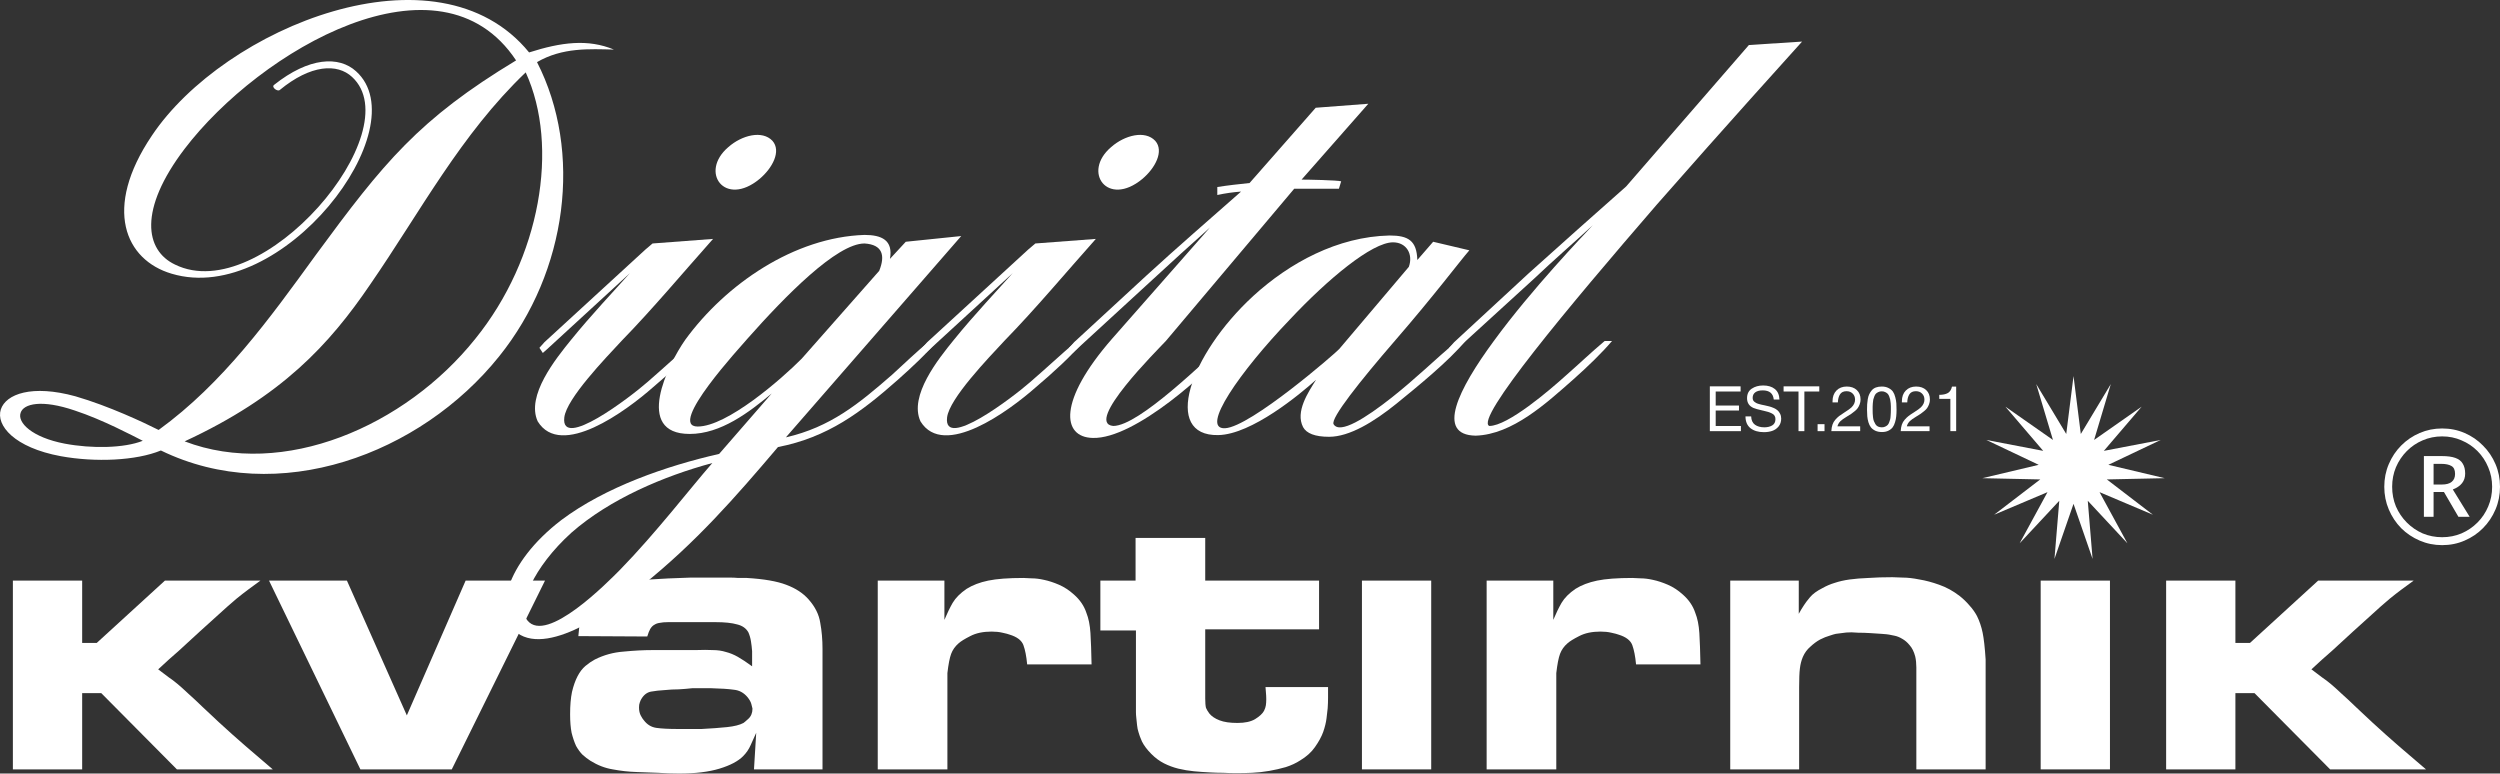 <?xml version="1.0" encoding="UTF-8"?> <svg xmlns="http://www.w3.org/2000/svg" viewBox="0 0 223 69" fill="none"><rect x="0" y="0" width="223" height="69" fill="#333333" stroke="none"/><path d="M1.149 51.79L7.329 51.79V57.347H8.632L14.711 51.79H23.229C22.851 52.059 22.483 52.329 22.127 52.599C21.793 52.846 21.448 53.115 21.091 53.407C20.535 53.878 19.989 54.361 19.454 54.855C18.92 55.327 18.386 55.809 17.851 56.303C17.228 56.887 16.604 57.459 15.981 58.021C15.357 58.559 14.733 59.121 14.11 59.705C14.466 59.974 14.778 60.21 15.045 60.412C15.312 60.592 15.58 60.794 15.847 61.018C16.114 61.243 16.426 61.523 16.782 61.86C17.139 62.175 17.584 62.59 18.118 63.106L19.521 64.42C20.301 65.138 21.091 65.846 21.893 66.541C22.695 67.237 23.507 67.933 24.331 68.629H15.78L9.033 61.827H7.329V68.629H1.149V51.79Z" fill="white"></path><path d="M30.945 51.79L36.29 63.813L41.534 51.79H48.615L40.298 68.629H32.148L23.997 51.79H30.945Z" fill="white"></path><path d="M67.088 59.435V58.088C67.066 57.774 67.032 57.482 66.987 57.212C66.943 56.92 66.865 56.651 66.754 56.404C66.553 56.045 66.219 55.809 65.751 55.697C65.284 55.562 64.638 55.495 63.814 55.495H59.605C59.294 55.495 59.038 55.517 58.837 55.562C58.659 55.584 58.503 55.641 58.369 55.73C58.236 55.798 58.113 55.922 58.002 56.101C57.913 56.258 57.824 56.483 57.735 56.775L51.589 56.741C51.633 56.359 51.666 56.023 51.689 55.73C51.733 55.416 51.811 55.091 51.922 54.754C52.101 54.282 52.479 53.777 53.058 53.238C53.637 52.677 54.495 52.261 55.63 51.992C56.276 51.835 57.067 51.734 58.002 51.689C58.937 51.622 60.14 51.566 61.609 51.521H65.117C65.362 51.521 65.607 51.532 65.852 51.554C66.119 51.554 66.375 51.554 66.62 51.554C68.134 51.644 69.303 51.846 70.127 52.16C70.974 52.475 71.642 52.913 72.132 53.474C72.71 54.125 73.056 54.821 73.167 55.562C73.301 56.281 73.368 57.055 73.368 57.886V68.629H67.255L67.455 65.363C67.277 65.745 67.11 66.115 66.954 66.474C66.798 66.833 66.576 67.159 66.286 67.451C65.841 67.9 65.139 68.27 64.181 68.562C63.224 68.854 62.022 69 60.574 69C59.95 69 59.327 68.978 58.703 68.933C58.08 68.91 57.445 68.888 56.8 68.865C56.087 68.843 55.374 68.764 54.661 68.629C53.971 68.517 53.303 68.259 52.657 67.855C52.413 67.698 52.179 67.518 51.956 67.316C51.755 67.114 51.566 66.856 51.388 66.541C51.232 66.205 51.099 65.812 50.987 65.363C50.898 64.914 50.854 64.364 50.854 63.712C50.854 62.926 50.909 62.264 51.021 61.725C51.154 61.164 51.321 60.693 51.522 60.311C51.722 59.929 51.956 59.626 52.223 59.401C52.49 59.177 52.769 58.986 53.058 58.829C53.86 58.425 54.717 58.189 55.63 58.122C56.543 58.032 57.401 57.987 58.202 57.987H62.044C62.667 57.965 63.179 57.965 63.58 57.987C64.004 57.987 64.393 58.043 64.749 58.156C65.106 58.245 65.462 58.391 65.818 58.593C66.174 58.795 66.598 59.076 67.088 59.435ZM60.474 65.026H62.578C63.447 64.981 64.204 64.925 64.85 64.858C65.496 64.79 65.985 64.667 66.319 64.487C66.386 64.442 66.531 64.319 66.754 64.117C66.999 63.892 67.121 63.589 67.121 63.207C67.099 63.117 67.066 62.983 67.021 62.803C66.976 62.623 66.865 62.422 66.687 62.197C66.353 61.793 65.941 61.568 65.451 61.523C64.983 61.456 64.315 61.411 63.447 61.389H61.743C61.342 61.434 60.941 61.467 60.541 61.489C60.14 61.489 59.717 61.512 59.271 61.557C58.848 61.58 58.447 61.624 58.069 61.692C57.712 61.759 57.423 61.983 57.2 62.365C57.156 62.433 57.111 62.534 57.067 62.669C57.022 62.781 57 62.926 57 63.106C57 63.398 57.056 63.645 57.167 63.847C57.278 64.049 57.367 64.184 57.434 64.251C57.724 64.633 58.091 64.858 58.536 64.925C59.004 64.992 59.65 65.026 60.474 65.026Z" fill="white"></path><path d="M78.295 51.79H84.241V55.293C84.486 54.709 84.731 54.204 84.976 53.777C85.243 53.328 85.655 52.913 86.212 52.531C86.746 52.194 87.392 51.947 88.149 51.79C88.906 51.633 89.953 51.554 91.289 51.554C91.445 51.554 91.69 51.566 92.024 51.588C92.358 51.588 92.725 51.633 93.126 51.723C93.549 51.812 93.995 51.959 94.463 52.16C94.93 52.363 95.376 52.654 95.799 53.036C96.333 53.508 96.701 54.047 96.901 54.653C97.101 55.147 97.224 55.753 97.268 56.471C97.313 57.19 97.346 58.122 97.368 59.267H91.623C91.556 58.548 91.445 57.976 91.289 57.549C91.133 57.123 90.721 56.808 90.053 56.606C89.942 56.561 89.73 56.505 89.418 56.438C89.129 56.37 88.806 56.337 88.45 56.337C87.693 56.337 87.058 56.471 86.546 56.741C86.056 56.988 85.711 57.201 85.51 57.381C85.198 57.65 84.976 57.965 84.842 58.324C84.709 58.683 84.597 59.255 84.508 60.041V68.629H78.295V51.79Z" fill="white"></path><path d="M98.153 51.79H101.293V47.984H107.506V51.79H117.66V56.135H107.506V62.298C107.506 62.679 107.528 62.96 107.573 63.14C107.639 63.297 107.74 63.465 107.874 63.645C108.074 63.892 108.374 64.094 108.775 64.251C109.176 64.409 109.71 64.487 110.379 64.487C111.047 64.487 111.57 64.375 111.948 64.15C112.35 63.903 112.617 63.656 112.75 63.409C112.839 63.23 112.895 63.061 112.917 62.904C112.939 62.747 112.951 62.567 112.951 62.365C112.951 62.163 112.939 61.95 112.917 61.725C112.895 61.478 112.884 61.333 112.884 61.288H118.462C118.462 61.602 118.462 61.916 118.462 62.23C118.462 62.545 118.451 62.859 118.429 63.173C118.406 63.376 118.373 63.667 118.329 64.049C118.284 64.431 118.184 64.846 118.028 65.295C117.872 65.722 117.627 66.171 117.293 66.642C116.981 67.091 116.547 67.484 115.99 67.821C115.612 68.068 115.177 68.27 114.688 68.427C114.22 68.562 113.73 68.674 113.218 68.764C112.706 68.854 112.194 68.91 111.681 68.933C111.192 68.955 110.735 68.966 110.312 68.966C109.911 68.966 109.51 68.955 109.109 68.933C108.731 68.933 108.341 68.921 107.94 68.899C107.45 68.876 106.972 68.843 106.504 68.798C106.036 68.753 105.569 68.674 105.101 68.562C104.656 68.45 104.233 68.293 103.832 68.091C103.431 67.888 103.052 67.608 102.696 67.249C102.317 66.867 102.039 66.496 101.861 66.137C101.705 65.778 101.605 65.509 101.56 65.329C101.493 65.127 101.449 64.914 101.427 64.689C101.404 64.465 101.382 64.251 101.36 64.049C101.338 63.847 101.326 63.679 101.326 63.544C101.326 63.387 101.326 63.297 101.326 63.275V56.236H98.153V51.79Z" fill="white"></path><path d="M121.485 51.79H127.664V68.629H121.485V51.79Z" fill="white"></path><path d="M132.608 51.79H138.554V55.293C138.799 54.709 139.044 54.204 139.289 53.777C139.556 53.328 139.968 52.913 140.525 52.531C141.059 52.194 141.705 51.947 142.462 51.79C143.22 51.633 144.266 51.554 145.602 51.554C145.758 51.554 146.003 51.566 146.337 51.588C146.671 51.588 147.038 51.633 147.44 51.723C147.863 51.812 148.308 51.959 148.775 52.16C149.243 52.363 149.689 52.654 150.112 53.036C150.646 53.508 151.013 54.047 151.214 54.653C151.414 55.147 151.537 55.753 151.582 56.471C151.626 57.19 151.659 58.122 151.681 59.267H145.936C145.869 58.548 145.758 57.976 145.602 57.549C145.446 57.123 145.034 56.808 144.366 56.606C144.255 56.561 144.043 56.505 143.732 56.438C143.442 56.37 143.119 56.337 142.763 56.337C142.006 56.337 141.371 56.471 140.859 56.741C140.369 56.988 140.024 57.201 139.823 57.381C139.512 57.65 139.289 57.965 139.155 58.324C139.022 58.683 138.911 59.255 138.821 60.041V68.629H132.608V51.79Z" fill="white"></path><path d="M154.337 51.79H160.45V54.754C160.583 54.507 160.739 54.249 160.917 53.979C161.029 53.8 161.207 53.564 161.452 53.272C161.696 52.98 162.064 52.711 162.554 52.464C162.91 52.261 163.278 52.105 163.656 51.992C164.057 51.858 164.502 51.757 164.992 51.689C165.482 51.622 166.039 51.577 166.662 51.554C167.286 51.51 167.999 51.487 168.8 51.487C169.001 51.487 169.312 51.498 169.736 51.521C170.159 51.521 170.649 51.577 171.205 51.689C171.762 51.779 172.352 51.936 172.976 52.16C173.621 52.385 174.234 52.722 174.813 53.171C175.125 53.418 175.414 53.699 175.681 54.013C175.948 54.305 176.171 54.619 176.35 54.956C176.572 55.405 176.739 55.899 176.851 56.438C176.962 56.977 177.051 57.774 177.118 58.829V68.629H170.938V60.109C170.938 60.064 170.938 59.873 170.938 59.536C170.938 59.177 170.905 58.852 170.838 58.559C170.726 58.133 170.56 57.796 170.337 57.549C170.137 57.302 169.914 57.111 169.669 56.977C169.446 56.842 169.224 56.752 169.001 56.707C168.8 56.662 168.633 56.629 168.5 56.606C168.388 56.584 168.166 56.561 167.832 56.539C167.52 56.517 167.175 56.494 166.796 56.471C166.44 56.449 166.095 56.438 165.761 56.438C165.449 56.415 165.249 56.404 165.159 56.404C164.825 56.404 164.536 56.426 164.291 56.471C164.068 56.494 163.89 56.517 163.756 56.539C163.645 56.561 163.456 56.617 163.189 56.707C162.944 56.775 162.665 56.887 162.353 57.044C162.064 57.201 161.774 57.414 161.485 57.684C161.196 57.931 160.973 58.234 160.817 58.593C160.683 58.907 160.594 59.255 160.55 59.637C160.505 59.996 160.483 60.547 160.483 61.288V68.629H154.337V51.79Z" fill="white"></path><path d="M182.028 51.79H188.208V68.629H182.028V51.79Z" fill="white"></path><path d="M193.219 51.79H199.398V57.347H200.701L206.78 51.79H215.298C214.92 52.059 214.552 52.329 214.196 52.599C213.862 52.846 213.517 53.115 213.161 53.407C212.604 53.878 212.058 54.361 211.524 54.855C210.989 55.327 210.455 55.809 209.92 56.303C209.297 56.887 208.673 57.459 208.05 58.021C207.426 58.559 206.803 59.121 206.179 59.705C206.536 59.974 206.847 60.21 207.114 60.412C207.382 60.592 207.649 60.794 207.916 61.018C208.183 61.243 208.495 61.523 208.851 61.86C209.208 62.175 209.653 62.59 210.188 63.106L211.59 64.42C212.37 65.138 213.161 65.846 213.962 66.541C214.764 67.237 215.577 67.933 216.4 68.629H207.849L201.102 61.827H199.398V68.629H193.219V51.79Z" fill="white"></path><path d="M54.764 4.422C52.594 4.371 50.172 4.219 47.902 5.541C51.989 13.528 50.627 24.21 44.522 31.79C37.509 40.539 24.794 45.27 14.351 40.183C12.131 41.099 8.498 41.252 5.421 40.692C1.283 39.929 -0.382 37.945 0.073 36.52C0.527 35.147 2.847 34.282 6.732 35.351C9.709 36.215 12.837 37.691 14.149 38.352C19.901 34.181 24.038 28.433 28.175 22.735C34.229 14.494 37.357 10.628 46.035 5.389C39.224 -4.887 23.18 4.473 16.47 13.273C12.333 18.716 12.938 22.328 15.612 23.6C23.382 27.415 36.651 11.697 31.404 6.864C30.092 5.643 27.721 5.745 24.946 8.034C24.744 8.187 24.189 7.78 24.441 7.576C27.57 5.084 30.244 4.982 31.757 6.355C37.357 11.391 25.148 27.364 15.309 24.414C11.172 23.193 9.154 18.615 13.543 12.103C20.001 2.438 39.022 -5.345 47.196 4.677C50.072 3.761 52.443 3.456 54.764 4.422ZM5.774 39.573C8.195 40.031 11.071 39.98 12.736 39.319C11.828 38.861 9.154 37.436 6.682 36.622C3.705 35.605 2.091 36.012 1.838 36.826C1.536 37.691 2.847 39.013 5.774 39.573ZM42.403 30.213C48.205 23.04 49.92 13.07 46.893 6.457C41.091 12.002 37.509 18.869 33.018 25.38C29.386 30.721 25.148 35.351 16.47 39.369C25.248 42.727 36.147 38.047 42.403 30.213Z" fill="white"></path><path d="M55.482 30.366C53.968 31.993 50.538 35.554 50.336 37.233C49.983 40.183 56.188 35.452 57.752 34.079C59.165 32.858 60.477 31.637 61.89 30.416H62.545C61.486 31.688 59.821 33.214 58.257 34.537C55.835 36.673 50.033 40.946 47.965 37.589C46.905 35.3 49.579 31.993 50.941 30.314C52.707 28.127 54.877 25.838 56.188 24.363L48.822 31.128L48.419 31.485L48.116 31.027L48.57 30.518L57.551 22.277L58.206 21.718L63.605 21.311C60.931 24.312 58.257 27.517 55.482 30.366ZM68.903 12.561C69.71 13.477 68.903 15.003 67.742 15.97C64.665 18.513 62.344 15.359 64.967 13.121C66.178 12.053 67.995 11.595 68.903 12.561Z" fill="white"></path><path d="M79.585 33.417C80.695 32.4 81.755 31.383 82.915 30.416H83.572C82.714 31.485 81.402 32.706 80.09 33.876C76.811 36.775 73.834 39.013 69.394 39.878C65.509 44.456 62.078 48.373 57.336 52.188C55.166 53.969 49.112 58.598 46.135 56.461C43.966 54.884 45.025 50.255 50.071 46.389C54.006 43.439 59.455 41.557 64.147 40.489L68.839 35.096C66.821 36.775 64.299 38.708 61.523 38.708C56.529 38.708 59.556 32.553 61.12 30.314C64.752 25.329 70.857 21.158 77.114 20.955C78.627 20.955 79.686 21.413 79.384 23.091L80.796 21.565L85.741 21.056L70.1 39.013C74.086 38.097 76.609 36.012 79.585 33.417ZM55.318 50.815C58.496 47.559 61.624 43.49 63.541 41.302C59.203 42.472 54.41 44.507 50.979 47.508C47.548 50.611 46.085 54.121 47.044 55.342C48.759 57.479 54.208 51.934 55.318 50.815ZM62.23 38.047C64.853 38.047 69.697 33.825 71.513 31.993L78.425 24.159C78.98 22.786 78.728 21.819 77.114 21.718C74.641 21.718 70.05 26.398 66.67 30.213C66.165 30.823 59.455 38.047 62.23 38.047Z" fill="white"></path><path d="M89.626 30.366C88.113 31.993 84.682 35.554 84.48 37.233C84.127 40.183 90.333 35.452 91.897 34.079C93.309 32.858 94.621 31.637 96.034 30.416H96.69C95.63 31.688 93.966 33.214 92.401 34.537C89.98 36.673 84.178 40.946 82.109 37.589C81.049 35.3 83.724 31.993 85.086 30.314C86.852 28.127 89.021 25.838 90.333 24.363L82.967 31.128L82.563 31.485L82.26 31.027L82.715 30.518L91.695 22.277L92.351 21.718L97.749 21.311C95.076 24.312 92.401 27.517 89.626 30.366ZM103.047 12.561C103.854 13.477 103.047 15.003 101.886 15.97C98.809 18.513 96.488 15.359 99.112 13.121C100.323 12.053 102.139 11.595 103.047 12.561Z" fill="white"></path><path d="M116.101 16.02C116.656 16.02 119.28 16.071 119.633 16.173L119.431 16.834H115.445L103.993 30.416C103.236 31.23 96.677 37.742 99.3 37.996C101.621 37.996 107.524 32.095 109.492 30.416H110.148C107.827 33.214 101.218 39.166 97.484 39.064C94.709 39.013 94.356 35.758 99.2 30.213L107.928 20.293C106.213 21.819 104.547 23.346 102.832 24.922L96.072 31.128L95.668 31.485L95.365 31.027L95.819 30.518L102.277 24.566C105.052 22.023 107.877 19.581 110.703 17.089C109.996 17.14 109.29 17.241 108.584 17.394V16.682C109.543 16.529 110.501 16.427 111.46 16.326L117.363 9.611L122.055 9.255L116.101 16.02Z" fill="white"></path><path d="M124.155 35.452C126.274 33.774 127.989 32.095 129.957 30.416H130.714C129.251 32.197 126.375 34.537 124.558 36.012C122.54 37.64 120.371 38.962 118.555 38.962C117.293 38.962 116.537 38.657 116.234 38.097C115.528 36.724 116.688 34.995 117.394 33.876C115.981 35.147 111.642 38.759 108.666 38.81C103.671 38.911 106.042 31.688 111.794 26.398C115.023 23.447 119.311 21.107 123.953 21.006C125.618 21.006 126.375 21.463 126.425 23.193L127.838 21.565L131.067 22.328C130.26 23.244 127.939 26.347 124.407 30.416C121.329 33.977 118.656 37.334 118.958 37.843C119.513 38.759 121.834 37.284 124.155 35.452ZM109.271 38.199C111.542 38.097 119.21 31.434 119.463 31.128L125.668 23.803C126.072 22.684 125.467 21.616 124.256 21.616C122.389 21.616 118.454 24.872 115.023 28.534C110.633 33.112 107.001 38.301 109.271 38.199Z" fill="white"></path><path d="M160.745 3.71C159.786 4.778 153.934 11.239 147.778 18.259C139.908 27.364 131.532 37.386 132.844 37.996C134.509 37.996 138.243 34.791 139.706 33.468C140.866 32.451 141.926 31.434 143.137 30.416H143.792C142.935 31.434 141.623 32.706 140.362 33.825C137.94 35.961 134.913 38.759 131.633 38.861C128.051 38.81 130.069 34.74 133.248 30.416C136.628 25.787 141.32 20.904 142.077 20.09C140.362 21.667 138.596 23.193 136.881 24.821L129.969 31.128L129.565 31.485L129.262 31.027L129.716 30.518L136.376 24.363C139.252 21.769 142.127 19.225 145.054 16.631L156.002 4.015L160.745 3.71Z" fill="white"></path><path d="M216.211 46.1V40.682H217.814C218.315 40.682 218.716 40.736 219.017 40.846C219.326 40.955 219.547 41.128 219.68 41.364C219.822 41.591 219.893 41.886 219.893 42.248C219.893 42.576 219.802 42.858 219.618 43.094C219.434 43.33 219.159 43.519 218.791 43.662L220.294 46.1H219.292L218.002 43.889H217.075V46.1H216.211ZM217.075 43.22H217.814C218.207 43.22 218.499 43.14 218.691 42.98C218.891 42.82 218.992 42.584 218.992 42.273C218.992 41.919 218.883 41.684 218.666 41.566C218.457 41.44 218.156 41.376 217.764 41.376H217.075V43.22ZM217.839 48.626C217.129 48.626 216.461 48.491 215.835 48.221C215.209 47.952 214.657 47.582 214.181 47.11C213.714 46.63 213.346 46.075 213.079 45.443C212.812 44.812 212.678 44.138 212.678 43.422C212.678 42.698 212.812 42.025 213.079 41.401C213.346 40.77 213.714 40.219 214.181 39.747C214.657 39.267 215.209 38.892 215.835 38.623C216.461 38.354 217.129 38.219 217.839 38.219C218.557 38.219 219.226 38.354 219.844 38.623C220.47 38.892 221.017 39.267 221.484 39.747C221.96 40.219 222.332 40.77 222.599 41.401C222.867 42.025 223 42.698 223 43.422C223 44.138 222.867 44.812 222.599 45.443C222.332 46.075 221.96 46.63 221.484 47.11C221.017 47.582 220.47 47.952 219.844 48.221C219.226 48.491 218.557 48.626 217.839 48.626ZM217.839 47.919C218.457 47.919 219.033 47.805 219.568 47.578C220.111 47.342 220.587 47.017 220.996 46.605C221.405 46.193 221.722 45.717 221.948 45.178C222.182 44.63 222.298 44.045 222.298 43.422C222.298 42.799 222.182 42.218 221.948 41.679C221.722 41.132 221.405 40.652 220.996 40.24C220.587 39.827 220.111 39.507 219.568 39.28C219.033 39.044 218.457 38.926 217.839 38.926C217.221 38.926 216.641 39.044 216.098 39.28C215.564 39.507 215.092 39.827 214.683 40.24C214.274 40.652 213.952 41.132 213.718 41.679C213.493 42.218 213.38 42.799 213.38 43.422C213.38 44.045 213.493 44.63 213.718 45.178C213.952 45.717 214.274 46.193 214.683 46.605C215.092 47.017 215.564 47.342 216.098 47.578C216.641 47.805 217.221 47.919 217.839 47.919Z" fill="white"></path><path d="M155.261 34.462V34.923H153.04V36.174H155.117V36.618H153.04V37.999H155.289V38.459H152.517V34.462H155.261Z" fill="white"></path><path d="M158.726 35.636H158.219C158.164 35.093 157.835 34.822 157.234 34.822C156.948 34.822 156.727 34.88 156.571 34.995C156.416 35.111 156.338 35.275 156.338 35.484C156.338 35.559 156.349 35.624 156.371 35.681C156.393 35.736 156.43 35.787 156.482 35.832C156.538 35.873 156.59 35.909 156.638 35.938C156.686 35.968 156.762 35.998 156.867 36.029C156.97 36.058 157.054 36.081 157.117 36.096C157.18 36.107 157.279 36.127 157.412 36.157C157.576 36.191 157.711 36.223 157.819 36.253C157.926 36.279 158.054 36.324 158.203 36.388C158.351 36.451 158.468 36.522 158.554 36.601C158.643 36.676 158.719 36.777 158.782 36.904C158.849 37.031 158.882 37.175 158.882 37.336C158.882 37.617 158.804 37.853 158.648 38.044C158.492 38.231 158.303 38.361 158.08 38.437C157.857 38.511 157.611 38.549 157.34 38.549C156.843 38.549 156.444 38.431 156.143 38.195C155.846 37.956 155.697 37.604 155.697 37.14H156.204C156.215 37.48 156.328 37.729 156.543 37.886C156.759 38.04 157.039 38.117 157.384 38.117C157.655 38.117 157.887 38.06 158.08 37.948C158.273 37.832 158.37 37.645 158.37 37.387C158.37 37.267 158.344 37.166 158.292 37.084C158.24 36.998 158.158 36.928 158.047 36.876C157.935 36.82 157.824 36.775 157.713 36.741C157.601 36.708 157.455 36.67 157.273 36.629C157.247 36.625 157.228 36.621 157.217 36.618C156.809 36.524 156.542 36.45 156.416 36.393C156.03 36.225 155.837 35.935 155.837 35.523C155.837 35.142 155.976 34.857 156.254 34.67C156.536 34.479 156.876 34.384 157.273 34.384C157.707 34.384 158.054 34.489 158.314 34.698C158.574 34.908 158.711 35.22 158.726 35.636Z" fill="white"></path><path d="M162.28 34.462V34.923H160.95V38.459H160.427V34.923H159.096V34.462H162.28Z" fill="white"></path><path d="M162.747 37.836V38.459H162.129V37.836H162.747Z" fill="white"></path><path d="M165.928 38.027V38.459H163.356C163.367 38.238 163.4 38.045 163.456 37.881C163.512 37.716 163.597 37.568 163.712 37.437C163.831 37.303 163.946 37.192 164.058 37.106C164.169 37.02 164.327 36.913 164.53 36.786C164.85 36.584 165.06 36.432 165.16 36.331C165.368 36.126 165.471 35.898 165.471 35.647C165.471 35.426 165.401 35.246 165.26 35.108C165.119 34.966 164.935 34.895 164.709 34.895C164.438 34.895 164.243 34.99 164.124 35.181C164.009 35.368 163.948 35.605 163.94 35.894H163.462V35.787C163.462 35.394 163.577 35.078 163.807 34.839C164.041 34.599 164.349 34.479 164.731 34.479C165.106 34.479 165.405 34.584 165.627 34.794C165.85 35.003 165.962 35.284 165.962 35.636C165.962 35.785 165.935 35.928 165.883 36.062C165.835 36.193 165.78 36.303 165.716 36.393C165.657 36.483 165.564 36.578 165.438 36.679C165.315 36.781 165.214 36.859 165.132 36.915C165.05 36.968 164.933 37.041 164.781 37.134C164.477 37.318 164.274 37.46 164.174 37.561C164.033 37.703 163.942 37.858 163.901 38.027H165.928Z" fill="white"></path><path d="M167.852 34.479C168.09 34.479 168.292 34.524 168.459 34.614C168.63 34.7 168.76 34.806 168.849 34.934C168.938 35.061 169.008 35.227 169.06 35.434C169.113 35.636 169.144 35.819 169.155 35.983C169.166 36.145 169.172 36.339 169.172 36.567C169.172 36.777 169.162 36.966 169.144 37.134C169.129 37.303 169.094 37.478 169.038 37.662C168.986 37.845 168.914 37.999 168.821 38.122C168.728 38.242 168.602 38.341 168.442 38.419C168.283 38.498 168.094 38.538 167.875 38.538C167.644 38.538 167.444 38.498 167.274 38.419C167.106 38.337 166.976 38.236 166.884 38.117C166.791 37.997 166.717 37.845 166.661 37.662C166.609 37.475 166.576 37.299 166.561 37.134C166.546 36.966 166.538 36.773 166.538 36.556C166.538 36.369 166.542 36.206 166.55 36.068C166.561 35.929 166.579 35.774 166.605 35.602C166.635 35.426 166.679 35.278 166.739 35.158C166.798 35.035 166.875 34.919 166.967 34.81C167.06 34.702 167.18 34.62 167.329 34.563C167.481 34.507 167.656 34.479 167.852 34.479ZM168.159 34.973C168.07 34.928 167.968 34.906 167.852 34.906C167.737 34.906 167.635 34.928 167.546 34.973C167.457 35.014 167.385 35.063 167.329 35.119C167.274 35.175 167.225 35.26 167.184 35.372C167.143 35.48 167.114 35.572 167.095 35.647C167.081 35.721 167.067 35.83 167.056 35.972C167.045 36.111 167.04 36.21 167.04 36.27C167.04 36.326 167.04 36.421 167.04 36.556C167.04 36.687 167.042 36.795 167.045 36.882C167.049 36.968 167.058 37.08 167.073 37.218C167.088 37.357 167.114 37.473 167.151 37.566C167.188 37.656 167.234 37.748 167.29 37.842C167.346 37.931 167.422 38.001 167.518 38.049C167.619 38.094 167.733 38.117 167.863 38.117C167.975 38.117 168.073 38.096 168.159 38.055C168.248 38.014 168.32 37.965 168.376 37.909C168.431 37.853 168.478 37.774 168.515 37.673C168.556 37.568 168.585 37.478 168.604 37.404C168.623 37.325 168.636 37.222 168.643 37.095C168.654 36.964 168.66 36.868 168.66 36.809C168.663 36.745 168.665 36.653 168.665 36.533C168.665 36.403 168.665 36.309 168.665 36.253C168.665 36.197 168.66 36.099 168.649 35.961C168.637 35.822 168.623 35.716 168.604 35.641C168.589 35.566 168.561 35.474 168.52 35.366C168.48 35.258 168.431 35.175 168.376 35.119C168.32 35.063 168.248 35.014 168.159 34.973Z" fill="white"></path><path d="M172.115 38.027V38.459H169.543C169.554 38.238 169.588 38.045 169.643 37.881C169.699 37.716 169.784 37.568 169.899 37.437C170.018 37.303 170.133 37.192 170.244 37.106C170.356 37.02 170.513 36.913 170.718 36.786C171.037 36.584 171.246 36.432 171.347 36.331C171.554 36.126 171.659 35.898 171.659 35.647C171.659 35.426 171.588 35.246 171.447 35.108C171.306 34.966 171.122 34.895 170.896 34.895C170.625 34.895 170.43 34.99 170.311 35.181C170.196 35.368 170.135 35.605 170.127 35.894H169.649V35.787C169.649 35.394 169.764 35.078 169.994 34.839C170.228 34.599 170.536 34.479 170.918 34.479C171.293 34.479 171.592 34.584 171.814 34.794C172.037 35.003 172.149 35.284 172.149 35.636C172.149 35.785 172.123 35.928 172.071 36.062C172.022 36.193 171.966 36.303 171.904 36.393C171.844 36.483 171.751 36.578 171.625 36.679C171.502 36.781 171.4 36.859 171.319 36.915C171.237 36.968 171.12 37.041 170.968 37.134C170.664 37.318 170.462 37.46 170.361 37.561C170.22 37.703 170.129 37.858 170.089 38.027H172.115Z" fill="white"></path><path d="M174.49 34.485V38.459H173.972V35.579H172.982V35.22C173.301 35.22 173.553 35.168 173.739 35.063C173.928 34.958 174.054 34.766 174.117 34.485H174.49Z" fill="white"></path><path d="M184.958 33.547L185.608 38.712L188.284 34.26L186.794 39.244L191.035 36.275L187.663 40.217L192.735 39.244L188.065 41.462L193.09 42.654L187.929 42.765L192.04 45.914L187.279 43.899L189.764 48.462L186.229 44.669L186.658 49.856L184.958 44.941L183.258 49.856L183.688 44.669L180.152 48.462L182.637 43.899L177.877 45.914L181.988 42.765L176.826 42.654L181.852 41.462L177.182 39.244L182.254 40.217L178.882 36.275L183.123 39.244L181.632 34.26L184.309 38.712L184.958 33.547Z" fill="white"></path></svg> 